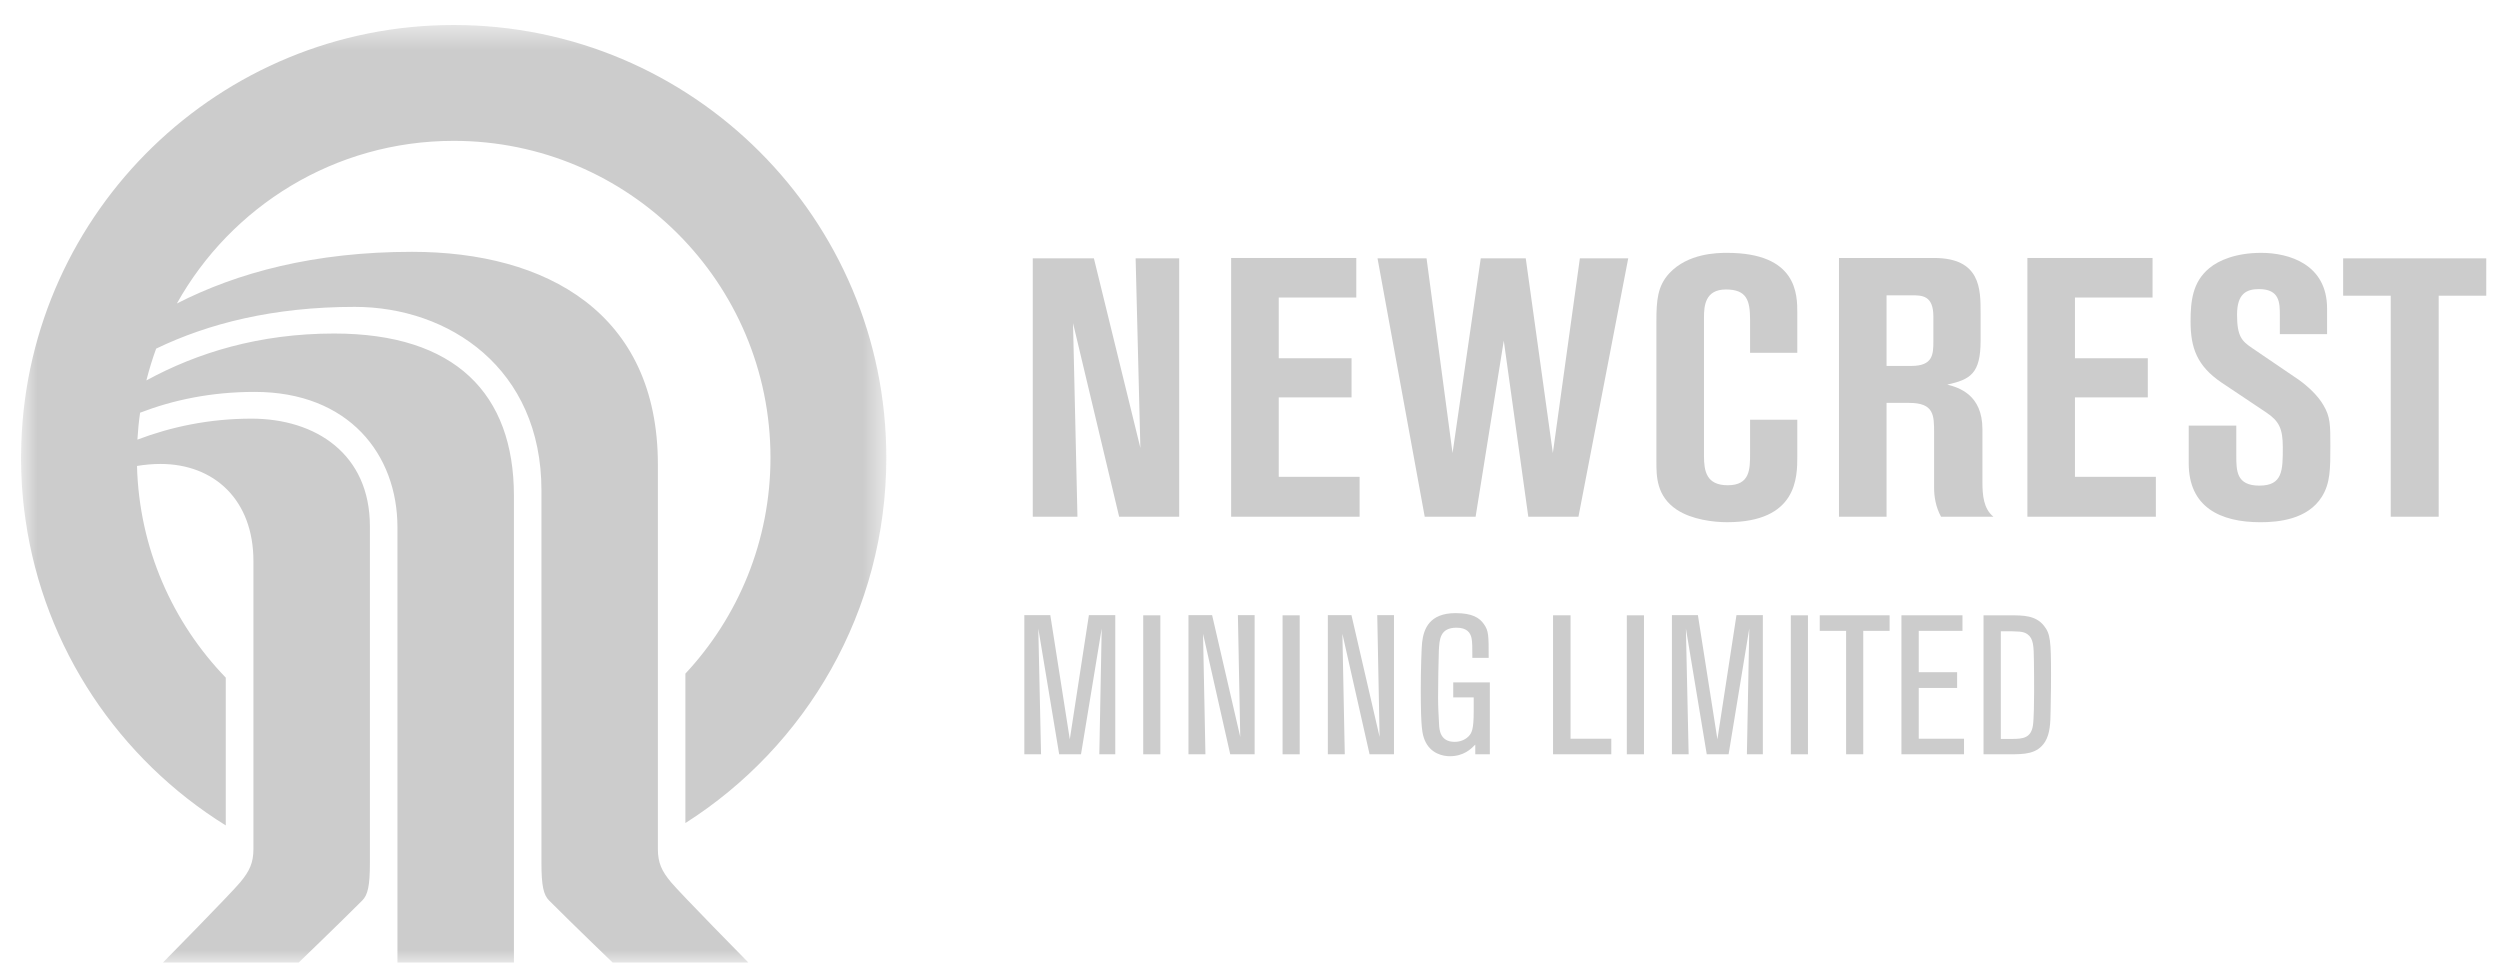 <?xml version="1.0" encoding="UTF-8"?>
<svg width="100px" height="39px" viewBox="0 0 100 39" version="1.1" xmlns="http://www.w3.org/2000/svg" xmlns:xlink="http://www.w3.org/1999/xlink">
    <title>Page 1</title>
    <defs>
        <polygon id="path-1" points="0.842 0.5 35.453 0.5 35.453 38 0.842 38"></polygon>
    </defs>
    <g id="Page-1" stroke="none" stroke-width="1" fill="none" fill-rule="evenodd">
        <g id="Group-25" transform="translate(0, 0.5)">
            <mask id="mask-2" fill="white">
                <use xlink:href="#path-1"></use>
            </mask>
            <g id="Clip-24"></g>
            <path d="M27.416,32.422 C32.247,29.352 35.453,23.953 35.453,17.806 C35.453,8.247 27.704,0.5 18.148,0.5 C8.785,0.5 1.16,7.936 0.853,17.222 C0.846,17.415 0.842,17.609 0.842,17.805 C0.842,17.84 0.842,17.875 0.842,17.909 C0.845,18.236 0.855,18.562 0.874,18.884 C0.882,18.988 0.889,19.091 0.897,19.195 C0.914,19.417 0.936,19.638 0.963,19.857 C0.979,19.999 0.998,20.14 1.019,20.281 C1.758,25.448 4.781,29.878 9.031,32.517 L9.031,26.606 C6.902,24.401 5.565,21.425 5.48,18.138 C5.791,18.087 6.104,18.058 6.417,18.058 C8.574,18.058 10.137,19.501 10.137,21.941 L10.137,33.459 C10.137,34.018 9.98,34.345 9.611,34.79 C9.242,35.235 6.52,38 6.52,38 L11.949,38 C11.949,38 13.484,36.526 14.49,35.52 C14.714,35.296 14.796,34.929 14.796,34.019 L14.796,20.549 C14.796,17.664 12.634,16.246 10.06,16.246 C8.362,16.246 6.839,16.576 5.496,17.085 C5.517,16.723 5.552,16.364 5.604,16.008 C6.923,15.5 8.446,15.176 10.187,15.176 C13.958,15.176 15.898,17.685 15.898,20.592 L15.898,34.019 L15.898,38 L20.557,38 L20.557,33.459 L20.557,19.334 C20.557,15.246 18.21,12.841 13.365,12.841 C10.369,12.841 7.882,13.611 5.855,14.717 C5.965,14.283 6.094,13.86 6.246,13.445 C8.327,12.442 10.933,11.775 14.188,11.775 C17.959,11.775 21.658,14.233 21.658,19.113 L21.658,34.019 C21.658,34.929 21.74,35.296 21.964,35.52 C22.969,36.526 24.503,38 24.503,38 L29.933,38 C29.933,38 27.212,35.235 26.842,34.79 C26.472,34.346 26.315,34.019 26.315,33.459 L26.315,18.078 C26.315,12.014 21.851,9.573 16.48,9.573 C12.577,9.573 9.497,10.401 7.075,11.64 C9.242,7.758 13.388,5.134 18.148,5.134 C25.146,5.134 30.819,10.807 30.819,17.806 C30.819,21.144 29.526,24.182 27.416,26.445 L27.416,32.422 Z" id="Fill-23" fill="#CCCCCC" mask="url(#mask-2)"></path>
        </g>
        <polygon id="Fill-26" fill="#CCCCCC" points="47.168 20.669 44.766 20.669 42.921 12.924 43.098 20.669 41.311 20.669 41.311 10.334 43.756 10.334 45.615 17.917 45.425 10.334 47.168 10.334"></polygon>
        <polygon id="Fill-28" fill="#CCCCCC" points="49.246 10.319 54.252 10.319 54.252 11.901 51.15 11.901 51.15 14.33 54.062 14.33 54.062 15.896 51.15 15.896 51.15 19.073 54.384 19.073 54.384 20.669 49.246 20.669"></polygon>
        <polygon id="Fill-30" fill="#CCCCCC" points="55.101 10.334 57.062 10.334 58.102 18.122 59.23 10.334 61.03 10.334 62.114 18.122 63.195 10.334 65.129 10.334 63.138 20.669 61.132 20.669 60.151 13.627 59.024 20.669 56.989 20.669"></polygon>
        <path d="M70.003,14.111 L70.003,12.794 C70.003,12.018 69.872,11.579 69.037,11.579 C68.203,11.579 68.159,12.237 68.159,12.706 L68.159,18.239 C68.159,18.854 68.261,19.41 69.111,19.41 C70.003,19.41 70.003,18.766 70.003,18.137 L70.003,16.79 L71.892,16.79 L71.892,18.255 C71.892,19.089 71.892,20.888 69.081,20.888 C68.54,20.888 67.676,20.786 67.076,20.391 C66.256,19.85 66.256,19.044 66.256,18.474 L66.256,12.852 C66.256,12.018 66.3,11.446 66.768,10.935 C67.515,10.129 68.687,10.114 69.081,10.114 C71.892,10.114 71.892,11.784 71.892,12.515 L71.892,14.111 L70.003,14.111 Z" id="Fill-32" fill="#CCCCCC"></path>
        <path d="M75.462,14.637 L76.457,14.637 C77.321,14.637 77.335,14.169 77.335,13.642 L77.335,12.662 C77.335,11.812 76.881,11.812 76.457,11.812 L75.462,11.812 L75.462,14.637 Z M73.559,10.319 L77.364,10.319 C79.224,10.319 79.224,11.563 79.224,12.515 L79.224,13.627 C79.224,14.945 78.813,15.18 77.892,15.384 C78.346,15.501 79.297,15.78 79.297,17.171 L79.297,19.279 C79.297,19.805 79.34,20.346 79.737,20.669 L77.642,20.669 C77.422,20.273 77.364,19.834 77.364,19.526 L77.364,17.317 C77.364,16.613 77.364,16.116 76.369,16.116 L75.462,16.116 L75.462,20.669 L73.559,20.669 L73.559,10.319 Z" id="Fill-34" fill="#CCCCCC"></path>
        <polygon id="Fill-36" fill="#CCCCCC" points="81.096 10.319 86.102 10.319 86.102 11.901 82.998 11.901 82.998 14.33 85.912 14.33 85.912 15.896 82.998 15.896 82.998 19.073 86.234 19.073 86.234 20.669 81.096 20.669"></polygon>
        <path d="M87.549,17.024 L89.452,17.024 L89.452,18.224 C89.452,18.825 89.452,19.425 90.374,19.425 C91.312,19.425 91.312,18.811 91.312,17.888 C91.312,17.155 91.166,16.848 90.668,16.511 L88.853,15.297 C87.886,14.638 87.623,13.92 87.623,12.866 C87.623,12.061 87.695,11.286 88.369,10.729 C88.75,10.407 89.452,10.114 90.448,10.114 C91.56,10.114 93.083,10.568 93.083,12.339 L93.083,13.365 L91.194,13.365 L91.194,12.618 C91.194,12.12 91.194,11.564 90.361,11.564 C89.847,11.564 89.482,11.754 89.482,12.589 C89.482,13.452 89.671,13.642 90.082,13.92 L91.955,15.194 C92.321,15.457 92.716,15.823 92.936,16.205 C93.214,16.672 93.214,16.995 93.214,17.83 C93.214,18.752 93.214,19.322 92.878,19.864 C92.306,20.786 91.121,20.889 90.418,20.889 C88.793,20.889 87.549,20.274 87.549,18.532 L87.549,17.024 Z" id="Fill-38" fill="#CCCCCC"></path>
        <polygon id="Fill-40" fill="#CCCCCC" points="93.726 10.334 99.45 10.334 99.45 11.828 97.547 11.828 97.547 20.669 95.629 20.669 95.629 11.828 93.726 11.828"></polygon>
        <polygon id="Fill-42" fill="#CCCCCC" points="44.611 30.171 43.973 30.171 44.068 25.14 43.24 30.171 42.367 30.171 41.532 25.14 41.642 30.171 40.973 30.171 40.973 24.604 42.012 24.604 42.792 29.572 43.556 24.604 44.611 24.604"></polygon>
        <polygon id="Fill-44" fill="#CCCCCC" points="45.729 30.172 46.414 30.172 46.414 24.613 45.729 24.613"></polygon>
        <polygon id="Fill-46" fill="#CCCCCC" points="50.185 30.171 49.209 30.171 48.122 25.353 48.217 30.171 47.539 30.171 47.539 24.604 48.484 24.604 49.61 29.478 49.516 24.604 50.185 24.604"></polygon>
        <polygon id="Fill-47" fill="#CCCCCC" points="51.303 30.172 51.988 30.172 51.988 24.613 51.303 24.613"></polygon>
        <polygon id="Fill-48" fill="#CCCCCC" points="55.759 30.171 54.783 30.171 53.696 25.353 53.791 30.171 53.114 30.171 53.114 24.604 54.058 24.604 55.184 29.478 55.09 24.604 55.759 24.604"></polygon>
        <path d="M59.594,30.171 L59.011,30.171 L59.011,29.785 C58.839,29.959 58.554,30.249 57.987,30.249 C57.735,30.249 57.216,30.155 56.988,29.604 C56.894,29.367 56.831,29.155 56.831,27.596 C56.831,26.754 56.862,25.888 56.885,25.691 C56.948,25.155 57.177,24.525 58.223,24.525 C58.894,24.525 59.184,24.714 59.357,24.967 C59.547,25.234 59.547,25.416 59.547,26.314 L58.894,26.314 C58.894,25.943 58.894,25.674 58.862,25.526 C58.815,25.305 58.673,25.108 58.263,25.108 C57.602,25.108 57.578,25.565 57.554,26.021 C57.539,26.328 57.523,27.485 57.523,27.903 C57.523,28.336 57.547,28.604 57.562,28.958 C57.571,29.187 57.602,29.674 58.184,29.674 C58.389,29.674 58.594,29.604 58.743,29.454 C58.869,29.32 58.948,29.187 58.948,28.462 L58.948,27.896 L58.129,27.896 L58.129,27.297 L59.594,27.297 L59.594,30.171 Z" id="Fill-49" fill="#CCCCCC"></path>
        <polygon id="Fill-50" fill="#CCCCCC" points="64.452 30.171 62.122 30.171 62.122 24.612 62.822 24.612 62.822 29.549 64.452 29.549"></polygon>
        <polygon id="Fill-51" fill="#CCCCCC" points="65.073 30.172 65.759 30.172 65.759 24.613 65.073 24.613"></polygon>
        <polygon id="Fill-52" fill="#CCCCCC" points="70.514 30.171 69.876 30.171 69.971 25.14 69.144 30.171 68.27 30.171 67.436 25.14 67.546 30.171 66.877 30.171 66.877 24.604 67.916 24.604 68.696 29.572 69.459 24.604 70.514 24.604"></polygon>
        <polygon id="Fill-53" fill="#CCCCCC" points="71.633 30.172 72.318 30.172 72.318 24.613 71.633 24.613"></polygon>
        <polygon id="Fill-54" fill="#CCCCCC" points="74.53 30.171 73.844 30.171 73.844 25.234 72.79 25.234 72.79 24.612 75.584 24.612 75.584 25.234 74.53 25.234"></polygon>
        <polygon id="Fill-55" fill="#CCCCCC" points="78.561 30.171 76.057 30.171 76.057 24.612 78.499 24.612 78.499 25.234 76.75 25.234 76.75 26.888 78.285 26.888 78.285 27.518 76.75 27.518 76.75 29.549 78.561 29.549"></polygon>
        <path d="M80.033,29.557 L80.482,29.557 C80.924,29.557 81.238,29.518 81.317,29.022 C81.357,28.762 81.364,27.982 81.364,27.691 C81.364,27.18 81.364,26.983 81.357,26.448 C81.349,25.841 81.341,25.542 81.097,25.368 C80.924,25.25 80.766,25.25 80.033,25.25 L80.033,29.557 Z M79.341,30.171 L79.341,24.613 L80.388,24.613 C80.931,24.613 81.427,24.613 81.758,25.03 C82.017,25.353 82.041,25.644 82.041,26.991 C82.041,27.29 82.041,27.644 82.025,28.4 C82.018,28.943 82.001,29.337 81.805,29.667 C81.49,30.171 80.97,30.171 80.373,30.171 L79.341,30.171 Z" id="Fill-56" fill="#CCCCCC"></path>
    </g>
</svg>